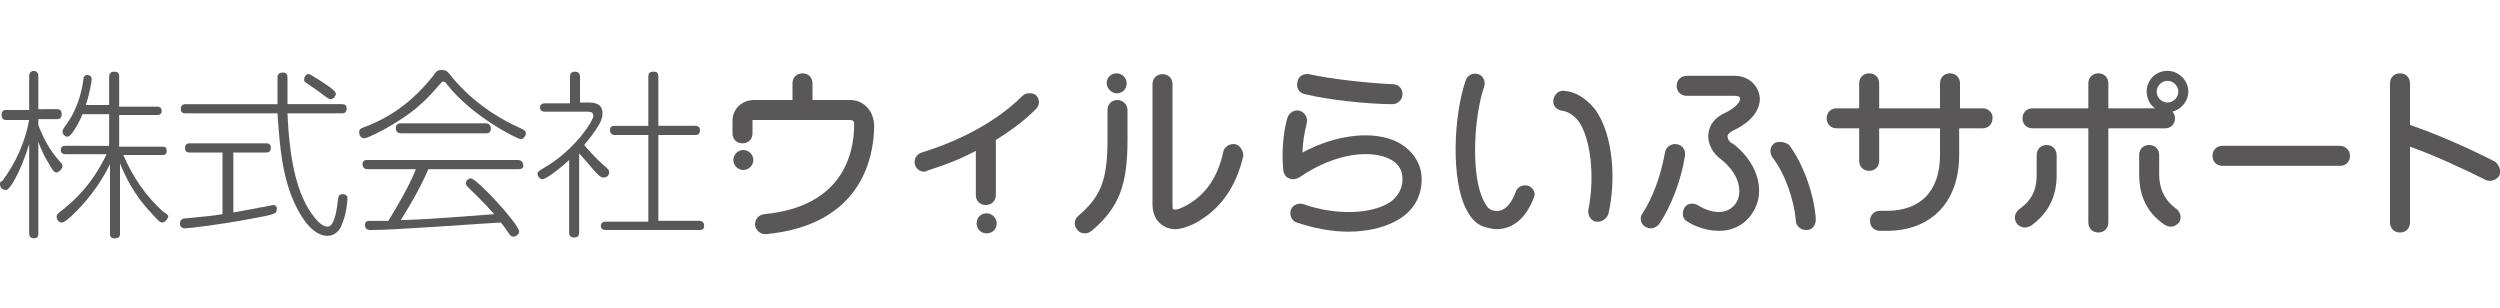 <?xml version="1.0" encoding="utf-8"?>
<!-- Generator: Adobe Illustrator 24.3.0, SVG Export Plug-In . SVG Version: 6.00 Build 0)  -->
<svg version="1.1" id="レイヤー_1" xmlns="http://www.w3.org/2000/svg" xmlns:xlink="http://www.w3.org/1999/xlink" x="0px"
	 y="0px" viewBox="0 0 300 37" style="enable-background:new 0 0 300 37;" xml:space="preserve">
<style type="text/css">
	.st0{fill:#595757;}
</style>
<g>
	<path class="st0" d="M19.7,25.5c-2.1-1.8-3.8-4.3-4.9-6.9h4.6c0.3,0,0.6,0,0.6-0.5c0-0.5-0.3-0.5-0.6-0.5h-5.1v-3.8h4.5
		c0.2,0,0.6,0,0.6-0.5c0-0.5-0.4-0.5-0.6-0.5h-4.5V9.2c0-0.2,0-0.6-0.6-0.6c-0.6,0-0.6,0.5-0.6,0.6v3.4h-2.8
		c0.4-1.2,0.7-2.7,0.7-3.1c0-0.5-0.5-0.5-0.5-0.5c-0.4,0-0.5,0.3-0.5,0.6c-0.5,3.4-1.8,5-2.3,5.7c-0.1,0.2-0.2,0.3-0.2,0.5
		c0,0.3,0.3,0.6,0.6,0.6c0.6,0,1.8-2.6,1.8-2.7h3.2v3.8H7.9c-0.2,0-0.6,0-0.6,0.5c0,0.5,0.4,0.5,0.6,0.5h4.9c-1.7,3.5-3.7,5.5-5.7,7
		c-0.2,0.2-0.3,0.3-0.3,0.5c0,0.3,0.2,0.7,0.6,0.7c0.3,0,0.5-0.2,1.2-0.8c1.4-1.3,3.3-3.5,4.6-6.2V28c0,0.3,0,0.6,0.6,0.6
		c0.6,0,0.6-0.4,0.6-0.6v-8.4c0.6,1.5,1.7,3.8,3.7,5.9c1,1.1,1.1,1.2,1.4,1.2c0.3,0,0.7-0.5,0.7-0.8C20.1,25.8,20,25.6,19.7,25.5z"
		/>
	<path class="st0" d="M7.5,19.9c0-0.2-0.1-0.3-0.3-0.5c-1.2-1.3-2-2.8-2.6-4.4v-0.7h2.2c0.2,0,0.6,0,0.6-0.6c0-0.6-0.4-0.6-0.6-0.6
		H4.6v-4c0-0.2-0.1-0.6-0.6-0.6C3.5,8.6,3.5,9,3.5,9.2v4H0.8c-0.3,0-0.6,0-0.6,0.6c0,0.6,0.4,0.6,0.6,0.6h2.7
		c-0.5,2.7-1.6,5.1-3.2,7.3C0,21.8,0,21.9,0,22.1c0,0.5,0.4,0.7,0.7,0.7c0.2,0,0.4-0.2,0.8-0.8c0.9-1.5,1.5-3.1,2-4.7V28
		c0,0.4,0.2,0.6,0.6,0.6c0.5,0,0.5-0.4,0.5-0.6V17c0.4,1.2,1,2.2,1.3,2.7c0.5,0.9,0.7,1,0.9,1C7.2,20.6,7.5,20.2,7.5,19.9z"/>
	<path class="st0" d="M41.1,23.3c-0.5,0-0.5,0.3-0.6,1.1c-0.1,0.9-0.4,2.8-1.2,2.8c-1.1,0-2.4-2.3-2.6-2.7
		c-1.9-3.6-2.1-8.9-2.2-10.9H41c0.2,0,0.6,0,0.6-0.6c0-0.5-0.4-0.5-0.6-0.5h-6.5c0-0.7,0-2.3,0-3.1c0-0.3,0-0.7-0.6-0.7
		c-0.3,0-0.6,0.2-0.6,0.5c0,0.2,0,3,0,3.3H22.3c-0.2,0-0.6,0-0.6,0.6c0,0.5,0.4,0.5,0.6,0.5h11c0.3,4.3,0.6,9.3,3.4,13.1
		c0.2,0.2,1.2,1.6,2.6,1.6c0.9,0,1.5-0.7,1.7-1.3c0.6-1.3,0.7-3.1,0.7-3.2C41.7,23.3,41.2,23.3,41.1,23.3z"/>
	<path class="st0" d="M32.8,24.6c-0.1,0-1.4,0.3-1.6,0.3c-0.9,0.2-1.7,0.3-3.2,0.6v-7.2h3.9c0.2,0,0.6,0,0.6-0.6
		c0-0.5-0.4-0.5-0.6-0.5h-9.1c-0.2,0-0.6,0-0.6,0.6c0,0.5,0.4,0.5,0.6,0.5h3.9v7.4c-1.2,0.2-1.4,0.2-4.4,0.5c-0.3,0-0.7,0.1-0.7,0.6
		c0,0.1,0,0.6,0.6,0.6c0.4,0,4-0.4,8.2-1.2c2.8-0.5,2.8-0.6,2.8-1.1C33.3,25.1,33.2,24.6,32.8,24.6z"/>
	<path class="st0" d="M36.7,9.9c0.7,0.5,1.6,1.1,2.1,1.5c0.7,0.5,0.7,0.5,0.9,0.5c0.3,0,0.6-0.4,0.6-0.6c0-0.2-0.1-0.4-0.8-0.9
		c-0.7-0.5-2.1-1.4-2.4-1.5c-0.3-0.1-0.6,0.3-0.6,0.6C36.5,9.7,36.5,9.8,36.7,9.9z"/>
	<path class="st0" d="M58.3,16c0.2,0,0.6,0,0.6-0.6c0-0.5-0.4-0.6-0.6-0.6H48.1c-0.3,0-0.6,0.1-0.6,0.6c0,0.5,0.4,0.6,0.6,0.6H58.3z
		"/>
	<path class="st0" d="M62.5,15.4c-4.8-2.1-7.5-5.2-8.3-6.2c-0.5-0.6-0.6-0.8-1.2-0.8c-0.5,0-0.6,0.1-1.1,0.8
		c-3.1,3.9-6.4,5.4-8.3,6.1c-0.3,0.1-0.5,0.2-0.5,0.6c0,0.3,0.2,0.7,0.6,0.7c0.4,0,2.3-1,2.8-1.3c3-1.7,4.5-3.1,6.2-5.1
		C53,9.9,53,9.8,53.2,9.8c0.2,0,0.2,0,0.5,0.4c3,3.8,8.4,6.5,8.8,6.5c0.3,0,0.6-0.4,0.6-0.7C63.1,15.7,62.9,15.6,62.5,15.4z"/>
	<path class="st0" d="M62.1,19.2H44.1c-0.2,0-0.6,0-0.6,0.5s0.4,0.6,0.6,0.6h5.8c-0.8,2.1-2.5,4.9-3.3,6.2c-1.5,0-1.7,0-2,0
		c-0.5,0-0.8,0-0.8,0.5c0,0.6,0.5,0.6,0.7,0.6c2.8,0,10.6-0.6,15.6-0.9c0.2,0.2,0.9,1.2,1.1,1.5c0.1,0.1,0.2,0.2,0.4,0.2
		c0.3,0,0.7-0.3,0.7-0.6c0-0.9-5.1-6.4-5.8-6.4c-0.3,0-0.6,0.3-0.6,0.6c0,0.2,0.2,0.4,0.3,0.5c0.6,0.6,1.8,1.7,3.1,3.2
		c-2.7,0.2-8.8,0.7-11.2,0.7c0.5-0.8,2.2-3.5,3.3-6.1h10.8c0.2,0,0.6,0,0.6-0.5C62.7,19.2,62.3,19.2,62.1,19.2z"/>
	<path class="st0" d="M73.1,20.7c0-0.3,0-0.3-0.8-1c-0.9-0.8-1.7-1.7-2.2-2.3c0.6-0.7,1.2-1.5,1.7-2.3c0.2-0.3,0.5-0.9,0.5-1.5
		c0-1.3-1.2-1.3-1.8-1.3h-0.9V9.2c0-0.1,0-0.6-0.6-0.6c-0.4,0-0.6,0.2-0.6,0.6v3.2h-3c-0.1,0-0.6,0-0.6,0.5c0,0.5,0.5,0.5,0.6,0.5
		h4.9c0.5,0,0.9,0,0.9,0.5c0,0.6-2,3.7-5.2,5.8c-0.2,0.1-1.1,0.7-1.3,0.8c-0.1,0.1-0.2,0.2-0.2,0.3c0,0.4,0.3,0.7,0.6,0.7
		c0.4,0,1.9-1.1,3.2-2.3v8.7c0,0.2,0,0.6,0.6,0.6c0.5,0,0.6-0.3,0.6-0.6v-9.5c0.6,0.7,1.6,1.8,2,2.3c0.6,0.6,0.7,0.6,0.9,0.6
		C72.9,21.3,73.1,21,73.1,20.7z"/>
	<path class="st0" d="M83.9,26.5H79V16.2h4.4c0.2,0,0.6,0,0.6-0.6c0-0.5-0.5-0.5-0.6-0.5H79V9.2c0-0.5-0.2-0.6-0.6-0.6
		c-0.6,0-0.6,0.4-0.6,0.6v5.9h-4c-0.2,0-0.6,0-0.6,0.5c0,0.6,0.5,0.6,0.6,0.6h4v10.4h-5.1c-0.1,0-0.6,0-0.6,0.5
		c0,0.5,0.5,0.5,0.6,0.5h11.2c0.2,0,0.6,0,0.6-0.5C84.5,26.5,84,26.5,83.9,26.5z"/>
	<path class="st0" d="M89.2,18c-0.7,0-1.2,0.6-1.2,1.2c0,0.7,0.6,1.2,1.2,1.2c0.7,0,1.2-0.6,1.2-1.2C90.4,18.6,89.9,18,89.2,18z"/>
	<path class="st0" d="M134,11.2c0.7,0,1.2-0.5,1.2-1.2c0-0.7-0.6-1.2-1.2-1.2c-0.7,0-1.2,0.5-1.2,1.2
		C132.8,10.6,133.4,11.2,134,11.2z"/>
	<path class="st0" d="M118.4,25.6c-0.7,0-1.2,0.5-1.2,1.2c0,0.7,0.5,1.2,1.2,1.2c0.7,0,1.2-0.5,1.2-1.2
		C119.6,26.1,119,25.6,118.4,25.6z"/>
	<path class="st0" d="M167.8,17.1c-2.9-1.5-7.4-1-11.5,1.2c0-1,0.2-2.2,0.5-3.5c0.2-0.6-0.2-1.3-0.8-1.5c-0.6-0.2-1.3,0.2-1.5,0.8
		c-0.9,3.2-0.5,6.2-0.5,6.4c0.1,0.4,0.3,0.8,0.7,0.9c0.4,0.2,0.8,0.1,1.2-0.1c4.5-3.1,8.8-3.3,10.9-2.2c1,0.5,1.5,1.3,1.5,2.4
		c0,1.1-0.5,2-1.4,2.7c-2.2,1.5-6.5,1.7-10.5,0.3c-0.6-0.2-1.3,0.1-1.5,0.7c-0.2,0.6,0.1,1.3,0.7,1.5c2.1,0.7,4.2,1.1,6.2,1.1
		c2.5,0,4.8-0.6,6.4-1.7c1.6-1.1,2.4-2.7,2.4-4.6C170.6,19.7,169.6,18.1,167.8,17.1z"/>
	<path class="st0" d="M156.6,11.3c2.8,0.7,7.7,1.2,10.5,1.2c0,0,0,0,0,0c0.6,0,1.2-0.5,1.2-1.2c0-0.7-0.5-1.2-1.2-1.2
		c-2.6-0.1-7.4-0.6-10-1.2c-0.6-0.1-1.3,0.2-1.4,0.9C155.5,10.5,155.9,11.2,156.6,11.3z"/>
	<path class="st0" d="M183.4,22.3c-0.6-0.2-1.3,0.1-1.5,0.7c-1,2.7-2.4,2.4-2.9,2.2c-0.4-0.1-0.7-0.6-0.9-1c-1.6-2.9-1.3-10,0-13.8
		c0.2-0.6-0.1-1.3-0.7-1.5c-0.6-0.2-1.3,0.1-1.5,0.7c-1.5,4.3-1.8,12.1,0.1,15.6c0.6,1.2,1.4,1.9,2.4,2.1c0.4,0.1,0.8,0.2,1.2,0.2
		c2,0,3.6-1.4,4.5-3.9C184.3,23.2,184,22.5,183.4,22.3z"/>
	<path class="st0" d="M187.7,10.9c-0.6-0.1-1.2,0.4-1.3,1.1c-0.1,0.7,0.4,1.2,1.1,1.3c0.7,0.1,1.3,0.5,1.9,1.2
		c1.5,2.1,2,6.7,1.2,10.7c-0.1,0.6,0.3,1.3,0.9,1.4c0.1,0,0.2,0,0.3,0c0.5,0,1-0.4,1.2-0.9c0.9-3.8,0.7-9.4-1.6-12.6
		C190.3,11.8,189.1,11,187.7,10.9z"/>
	<path class="st0" d="M207.9,15.7c3.5-1.6,3.4-3.8,3.2-4.4c-0.3-1.3-1.5-2.2-2.9-2.2h-5.8c-0.7,0-1.2,0.5-1.2,1.2
		c0,0.7,0.5,1.2,1.2,1.2h5.8c0.3,0,0.6,0.1,0.6,0.3c0.1,0.3-0.4,1.1-1.9,1.8c-1.1,0.5-1.8,1.4-1.9,2.5c-0.1,1.1,0.5,2.3,1.5,3
		c2.4,1.9,2.6,4.1,1.8,5.3c-0.9,1.3-2.7,1.4-4.6,0.2c-0.6-0.3-1.3-0.2-1.6,0.4s-0.2,1.3,0.4,1.6c1.1,0.7,2.5,1.1,3.8,1.1
		c1.5,0,2.9-0.6,3.9-2c2-2.9,0.4-6.5-2.3-8.5c0,0,0,0-0.1,0c-0.4-0.3-0.5-0.6-0.5-0.9C207.4,16,207.6,15.9,207.9,15.7z"/>
	<path class="st0" d="M201.2,17.3c-0.6-0.1-1.3,0.3-1.4,1c-0.5,2.8-1.5,5.5-2.7,7.3c-0.4,0.5-0.2,1.3,0.3,1.6
		c0.2,0.1,0.4,0.2,0.7,0.2c0.4,0,0.7-0.2,1-0.5c1.4-2.1,2.6-5.1,3.1-8.2C202.3,18,201.9,17.4,201.2,17.3z"/>
	<path class="st0" d="M212.9,17.2c-0.5,0.4-0.6,1.1-0.2,1.7c1.5,1.9,2.6,5.1,2.8,7.6c0,0.6,0.6,1.1,1.2,1.1c0,0,0.1,0,0.1,0
		c0.7,0,1.1-0.6,1.1-1.3c-0.2-3-1.5-6.6-3.2-8.9C214.2,17,213.4,16.9,212.9,17.2z"/>
	<path class="st0" d="M238,13h-2.8v-3c0-0.7-0.5-1.2-1.2-1.2c-0.7,0-1.2,0.5-1.2,1.2v3h-7.3v-3c0-0.7-0.5-1.2-1.2-1.2
		c-0.7,0-1.2,0.5-1.2,1.2v3h-2.7c-0.7,0-1.2,0.5-1.2,1.2c0,0.7,0.5,1.2,1.2,1.2h2.7v3.9c0,0.7,0.5,1.2,1.2,1.2
		c0.7,0,1.2-0.5,1.2-1.2v-3.9h7.3v3.2c0,4.3-2.3,6.7-6.4,6.7h-0.8c-0.7,0-1.2,0.5-1.2,1.2s0.5,1.2,1.2,1.2h0.8
		c5.4,0,8.7-3.5,8.7-9.1v-3.2h2.8c0.7,0,1.2-0.5,1.2-1.2C239.2,13.6,238.6,13,238,13z"/>
	<path class="st0" d="M260.1,8.5c-1.4,0-2.5,1.1-2.5,2.5c0,0.8,0.4,1.6,1,2H253v-3c0-0.7-0.5-1.2-1.2-1.2c-0.7,0-1.2,0.5-1.2,1.2v3
		h-6.7c-0.7,0-1.2,0.5-1.2,1.2c0,0.7,0.5,1.2,1.2,1.2h6.7v11.3c0,0.7,0.5,1.2,1.2,1.2c0.7,0,1.2-0.5,1.2-1.2V15.4h6.8
		c0.7,0,1.2-0.5,1.2-1.2c0-0.3-0.1-0.6-0.3-0.8c1.1-0.3,1.9-1.3,1.9-2.4C262.6,9.6,261.4,8.5,260.1,8.5z M260.1,12.3
		c-0.7,0-1.3-0.6-1.3-1.3c0-0.7,0.6-1.3,1.3-1.3c0.7,0,1.3,0.6,1.3,1.3C261.4,11.7,260.8,12.3,260.1,12.3z"/>
	<path class="st0" d="M280.8,17.5h-14.1c-0.7,0-1.2,0.5-1.2,1.2s0.5,1.2,1.2,1.2h14.1c0.7,0,1.2-0.5,1.2-1.2S281.4,17.5,280.8,17.5z
		"/>
	<path class="st0" d="M299.4,19.4c-2.7-1.4-6.9-3.3-10.2-4.4v-5c0-0.7-0.5-1.2-1.2-1.2c-0.7,0-1.2,0.5-1.2,1.2v16.7
		c0,0.7,0.5,1.2,1.2,1.2c0.7,0,1.2-0.5,1.2-1.2v-9.1c3.1,1.1,6.7,2.8,9.1,4c0.2,0.1,0.4,0.1,0.5,0.1c0.4,0,0.8-0.2,1.1-0.6
		C300.2,20.5,299.9,19.8,299.4,19.4z"/>
	<path class="st0" d="M245.6,17.4c-0.7,0-1.2,0.5-1.2,1.2v2.3c0,1.3-0.2,2.9-2.1,4.2c-0.5,0.4-0.7,1.1-0.3,1.7
		c0.2,0.3,0.6,0.5,1,0.5c0.2,0,0.5-0.1,0.7-0.2c2.1-1.5,3.1-3.5,3.1-6.1v-2.3C246.8,17.9,246.3,17.4,245.6,17.4z"/>
	<path class="st0" d="M261.2,25.1c-1.8-1.3-2.1-3-2.1-4.2v-2.3c0-0.7-0.5-1.2-1.2-1.2c-0.7,0-1.2,0.5-1.2,1.2v2.3
		c0,2.7,1,4.7,3.1,6.1c0.2,0.1,0.4,0.2,0.7,0.2c0.4,0,0.7-0.2,1-0.5C261.8,26.2,261.7,25.5,261.2,25.1z"/>
	<path class="st0" d="M134.1,12c-0.7,0-1.2,0.5-1.2,1.2v3.6c0,4.8-0.8,6.8-3.5,9.1c-0.5,0.4-0.6,1.2-0.1,1.7
		c0.2,0.3,0.6,0.4,0.9,0.4c0.3,0,0.5-0.1,0.8-0.3c3.3-2.8,4.3-5.5,4.3-10.9v-3.6C135.3,12.6,134.8,12,134.1,12z"/>
	<path class="st0" d="M148.2,17.3c-0.6-0.1-1.3,0.3-1.4,0.9c-0.7,3.2-2.2,5.3-4.7,6.6c-0.8,0.4-1.2,0.4-1.3,0.3
		c-0.1,0-0.1-0.2-0.1-0.6V10.1c0-0.7-0.5-1.2-1.2-1.2s-1.2,0.5-1.2,1.2v14.4c0,1.6,0.8,2.3,1.3,2.6c0.3,0.2,0.8,0.4,1.4,0.4
		c0.6,0,1.3-0.2,2.2-0.6c3.1-1.6,5.1-4.3,6-8.2C149.2,18.1,148.8,17.4,148.2,17.3z"/>
	<path class="st0" d="M122.7,11.5c-4.1,4.1-9.8,6.1-12.1,6.8c-0.6,0.2-1,0.8-0.8,1.5c0.2,0.5,0.6,0.8,1.1,0.8c0.1,0,0.2,0,0.3-0.1
		c1.2-0.4,3.5-1.1,5.9-2.4v5.3c0,0.7,0.5,1.2,1.2,1.2c0.7,0,1.2-0.5,1.2-1.2v-6.6c1.6-1,3.3-2.2,4.8-3.7c0.5-0.5,0.5-1.2,0-1.7
		C123.9,11.1,123.1,11.1,122.7,11.5z"/>
	<path class="st0" d="M102,12h-4.5v-2c0-0.7-0.5-1.2-1.2-1.2c-0.7,0-1.2,0.5-1.2,1.2v2h-4.6c-1.5,0-2.6,1.1-2.6,2.5V16
		c0,0.7,0.5,1.2,1.2,1.2c0.7,0,1.2-0.5,1.2-1.2v-1.5c0-0.1,0-0.1,0-0.1c0,0,0.1,0,0.2,0H102c0.3,0,0.5,0.1,0.5,0.5
		c0,3.6-1.4,9.9-10.8,10.8c-0.7,0.1-1.1,0.6-1.1,1.3c0.1,0.6,0.6,1.1,1.2,1.1c0,0,0.1,0,0.1,0c11.7-1.1,13-9.5,13-13.1
		C104.8,13.2,103.6,12,102,12z"/>
</g>
</svg>
